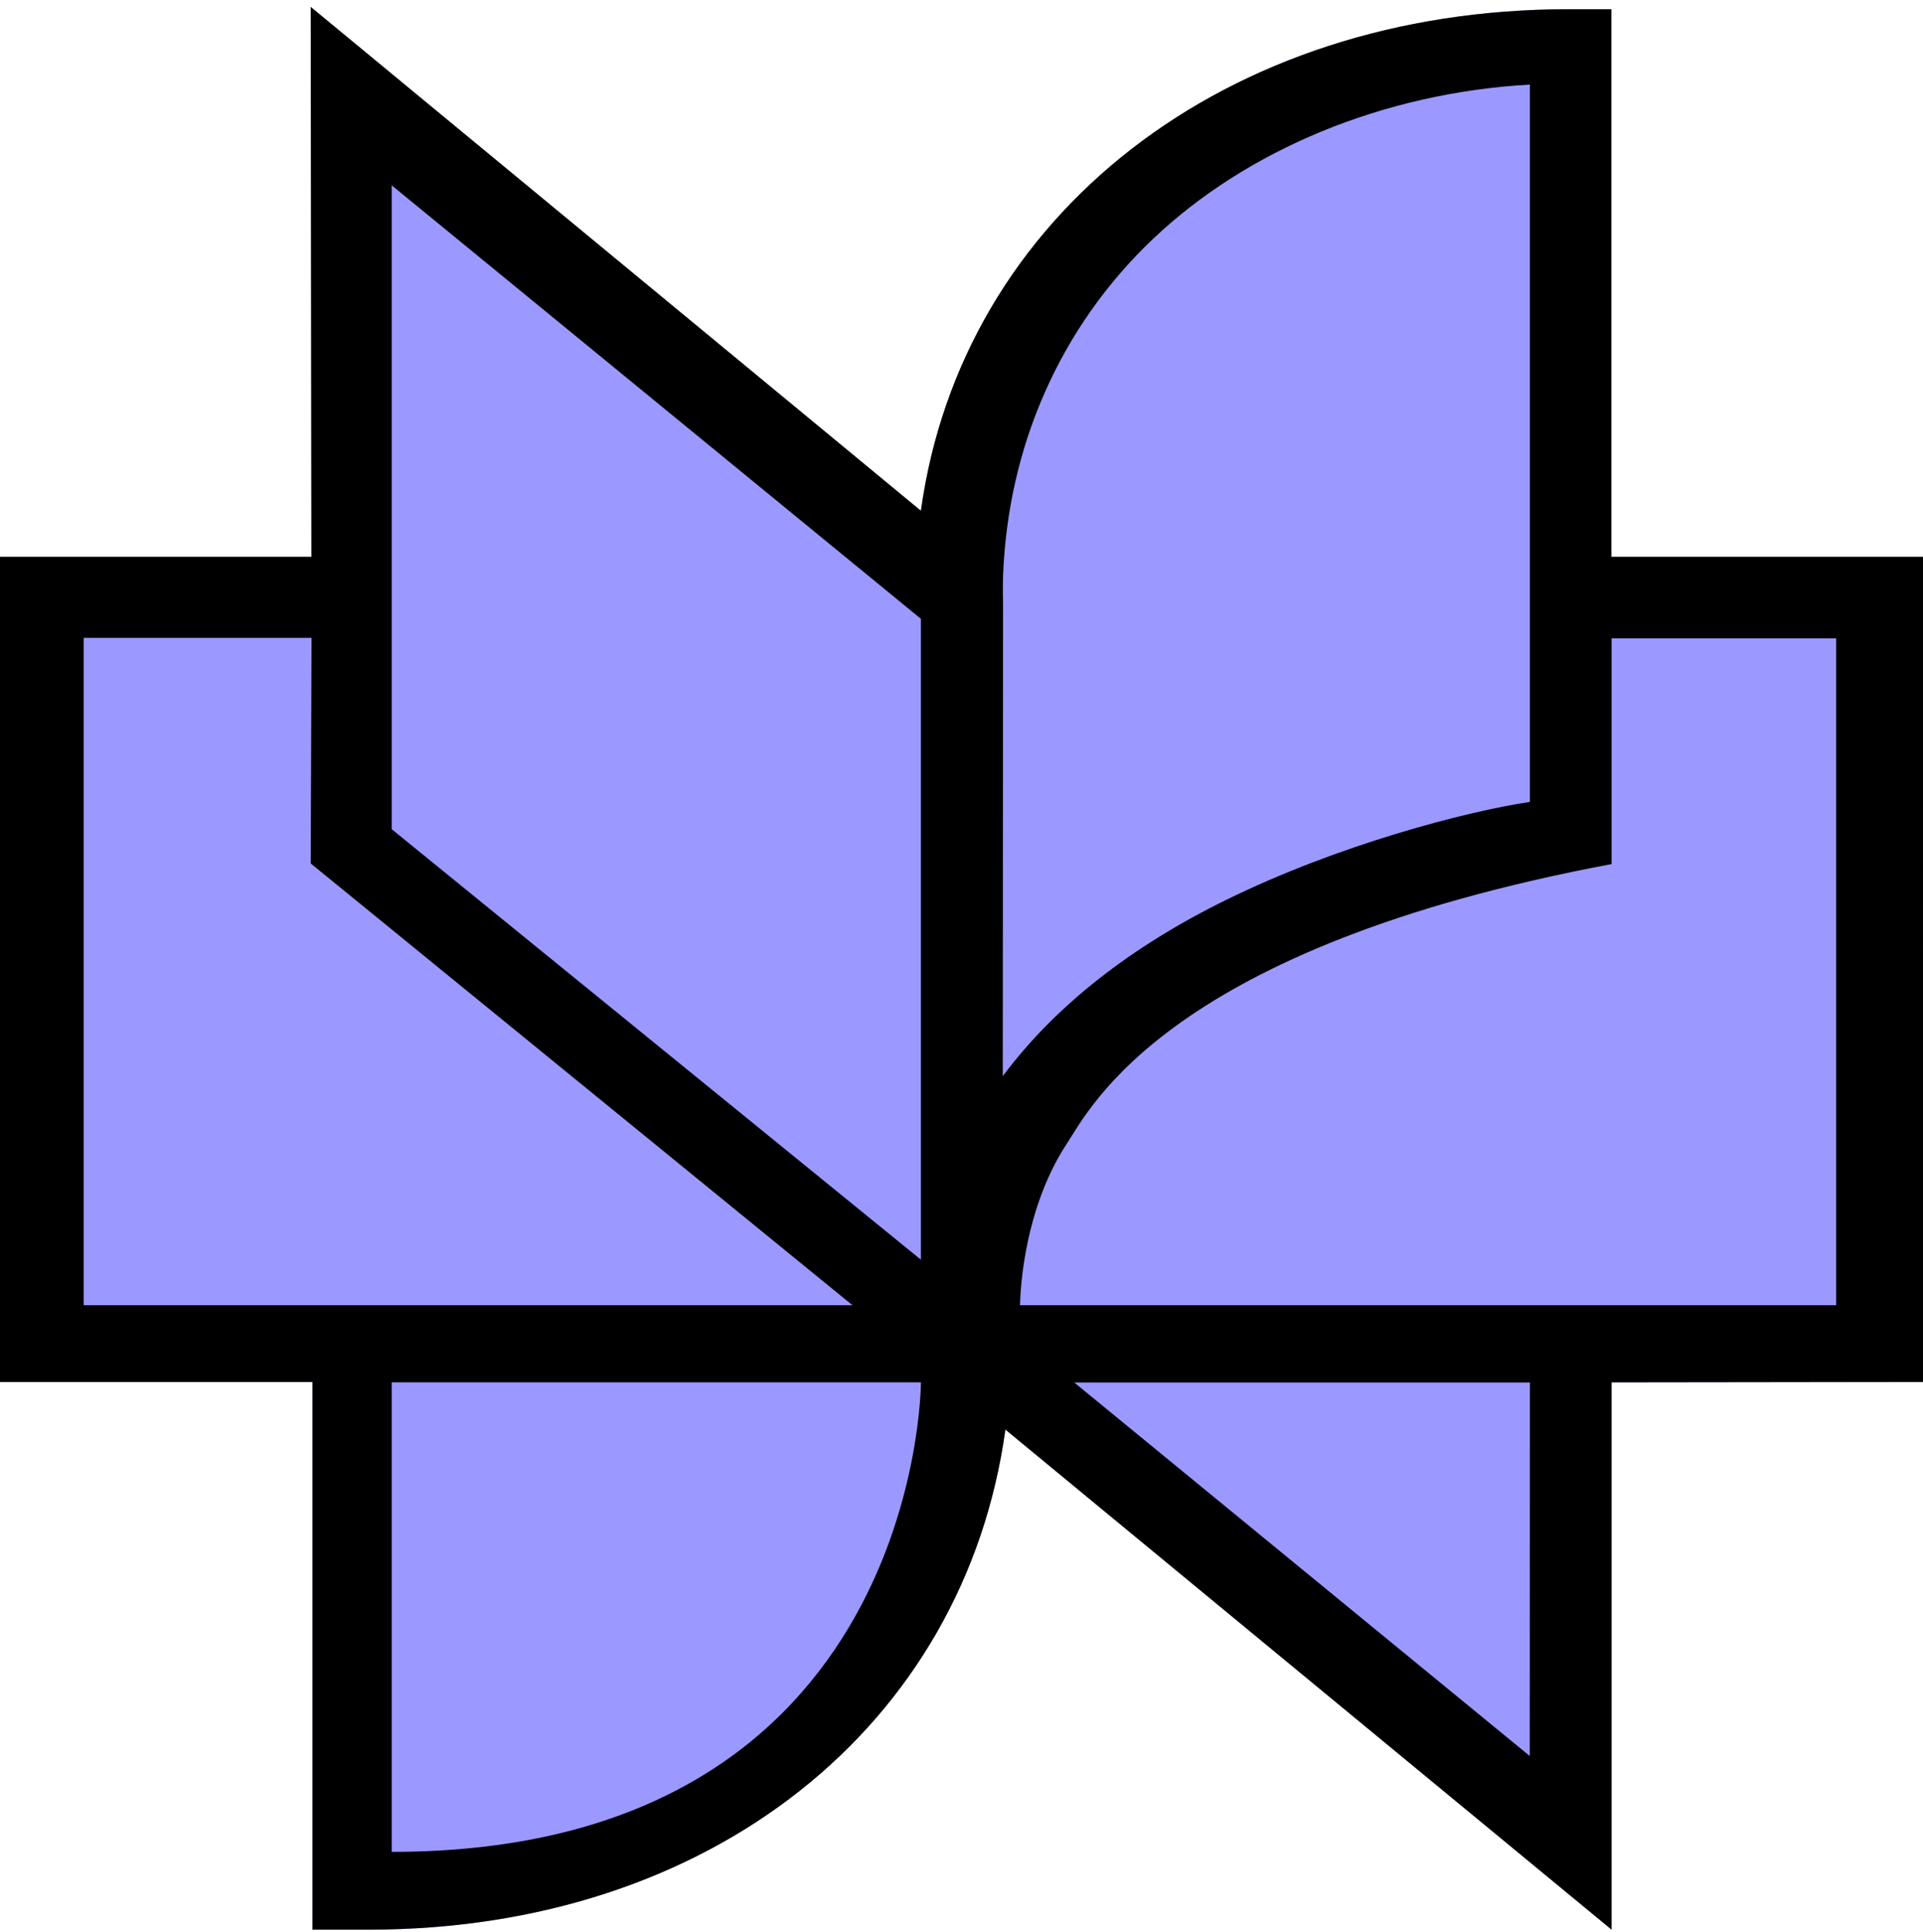<svg fill="none" xmlns="http://www.w3.org/2000/svg" viewBox="0 0 200 201"><path d="M167.585 57.93V.96h-4.473c-35.651 0-63.076 21.395-67.333 52.166L32.315.717l.072 57.2H0v85.831h32.502v56.969h5.824c35.651 0 61.983-21.258 66.24-52.016l63.047 52.016v-56.928l32.387-.041V57.916h-32.415v.014Z" fill="#9B99FF"/><path d="M167.585 57.93V.96h-4.473c-35.651 0-63.076 21.395-67.333 52.166L32.315.717l.072 57.2H0v85.831h32.502v56.969h5.824c35.651 0 61.983-21.258 66.24-52.016l63.047 52.016v-56.928l32.387-.041V57.916h-32.415v.014ZM8.701 135.765V66.347h23.7l-.086 23.464 56.345 45.954H8.7Zm32.041 56.86v-48.836H95.78s0 48.836-55.037 48.836Zm55.037-61.596L40.742 86.252v-66.97L95.78 64.372v66.658Zm8.514-19.08.029-48.322v-.745c-.044-1.84 0-2.95 0-2.95.503-13.572 5.997-25.967 15.589-35.074 9.736-9.242 23.901-15.196 39.203-16.062V83.41c-6.644 1.002-19.86 4.439-31.524 10.163-10.081 4.939-17.89 11.123-23.297 18.362v.014Zm54.807 70.703-47.372-38.849h47.386l-.014 38.849Zm31.869-46.887H106.09s0-9.432 4.89-16.847c2.402-3.641 10.513-20.38 56.633-29.04V66.401h23.356V135.765Z" fill="#000"/></svg>
